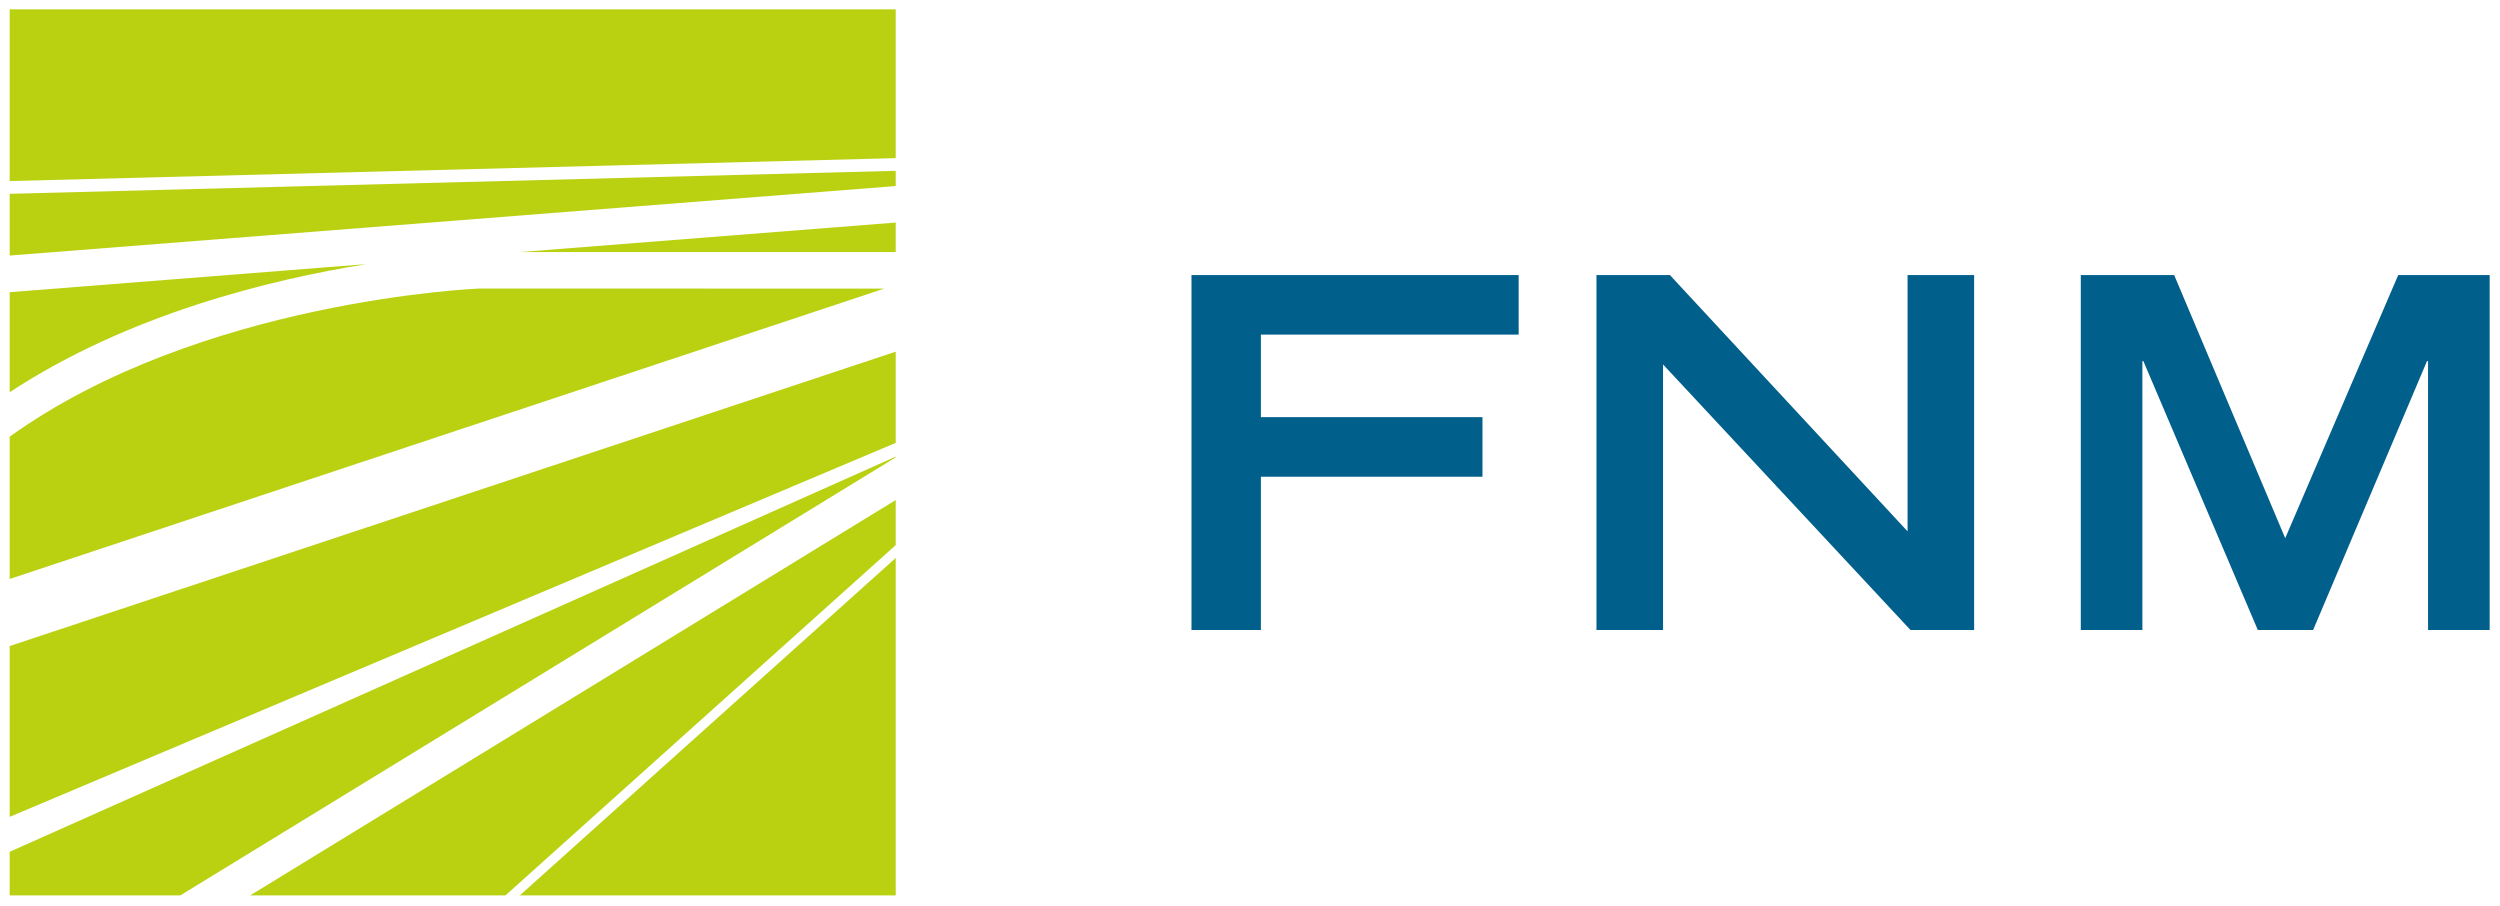 <?xml version="1.0" encoding="UTF-8" standalone="no"?>
<!-- Created with Inkscape (http://www.inkscape.org/) -->

<svg
   xmlns:dc="http://purl.org/dc/elements/1.1/"
   xmlns:cc="http://creativecommons.org/ns#"
   xmlns:rdf="http://www.w3.org/1999/02/22-rdf-syntax-ns#"
   xmlns:svg="http://www.w3.org/2000/svg"
   xmlns="http://www.w3.org/2000/svg"
   version="1.1"
   width="892.913"
   height="323.504"
   id="svg6813">
  <defs
     id="defs6815" />
  <g
     transform="translate(28.696,-410.545)"
     id="layer1">
    <g
       transform="matrix(6.447,0,0,6.447,-1387.516,-2325.849)"
       id="g6850">
      <path
         d="m 211.304,440.632 0,5.543 c 6.558,-4.311 14.408,-6.24 19.764,-7.098 l -19.764,1.555"
         id="path6333"
         style="fill:#b9d110;fill-opacity:1;fill-rule:nonzero;stroke:none" />
      <path
         d="m 260.391,438.409 0,-1.635 -20.815,1.635 20.815,0"
         id="path6335"
         style="fill:#b9d110;fill-opacity:1;fill-rule:nonzero;stroke:none" />
      <path
         d="m 211.304,469.699 49.087,-20.719 0,-5.053 -49.087,16.309 0,9.463"
         id="path6337"
         style="fill:#b9d110;fill-opacity:1;fill-rule:nonzero;stroke:none" />
      <path
         d="m 260.391,433.908 -49.087,1.274 0,3.42 49.087,-3.85 0,-0.844"
         id="path6339"
         style="fill:#b9d110;fill-opacity:1;fill-rule:nonzero;stroke:none" />
      <path
         d="m 260.391,449.742 -49.087,21.892 0,2.415 9.455,0 39.633,-24.267 0,-0.04"
         id="path6341"
         style="fill:#b9d110;fill-opacity:1;fill-rule:nonzero;stroke:none" />
      <path
         d="m 237.339,440.428 c -0.171,0.009 -15.509,0.651 -26.035,8.209 l 0,7.883 48.451,-16.087 -22.416,-0.004"
         id="path6343"
         style="fill:#b9d110;fill-opacity:1;fill-rule:nonzero;stroke:none" />
      <path
         d="m 238.771,474.049 21.62,-19.406 0,-2.496 -35.761,21.902 14.141,0"
         id="path6345"
         style="fill:#b9d110;fill-opacity:1;fill-rule:nonzero;stroke:none" />
      <path
         d="m 260.391,474.049 0,-18.694 -20.825,18.694 20.825,0"
         id="path6347"
         style="fill:#b9d110;fill-opacity:1;fill-rule:nonzero;stroke:none" />
      <path
         d="m 260.391,424.961 -49.087,0 0,9.514 49.087,-1.269 0,-8.245"
         id="path6349"
         style="fill:#b9d110;fill-opacity:1;fill-rule:nonzero;stroke:none" />
      <path
         d="m 276.776,439.684 18.126,0 0,3.299 -14.281,0 0,4.571 12.276,0 0,3.301 -12.276,0 0,8.492 -3.845,0 0,-19.664"
         id="path6351"
         style="fill:#015f8c;fill-opacity:1;fill-rule:nonzero;stroke:none" />
      <path
         d="m 299.212,439.684 4.069,0 13.166,14.197 0,-14.197 3.688,0 0,19.664 -3.524,0 -13.711,-14.713 0,14.713 -3.688,0 0,-19.664"
         id="path6353"
         style="fill:#015f8c;fill-opacity:1;fill-rule:nonzero;stroke:none" />
      <path
         d="m 329.509,444.446 -0.052,0 0,14.902 -3.413,0 0,-19.664 5.173,0 6.152,14.576 6.26,-14.576 5.067,0 0,19.664 -3.414,0 0,-14.902 -0.056,0 -6.312,14.902 -3.062,0 -6.343,-14.902"
         id="path6355"
         style="fill:#015f8c;fill-opacity:1;fill-rule:nonzero;stroke:none" />
    </g>
  </g>
</svg>
